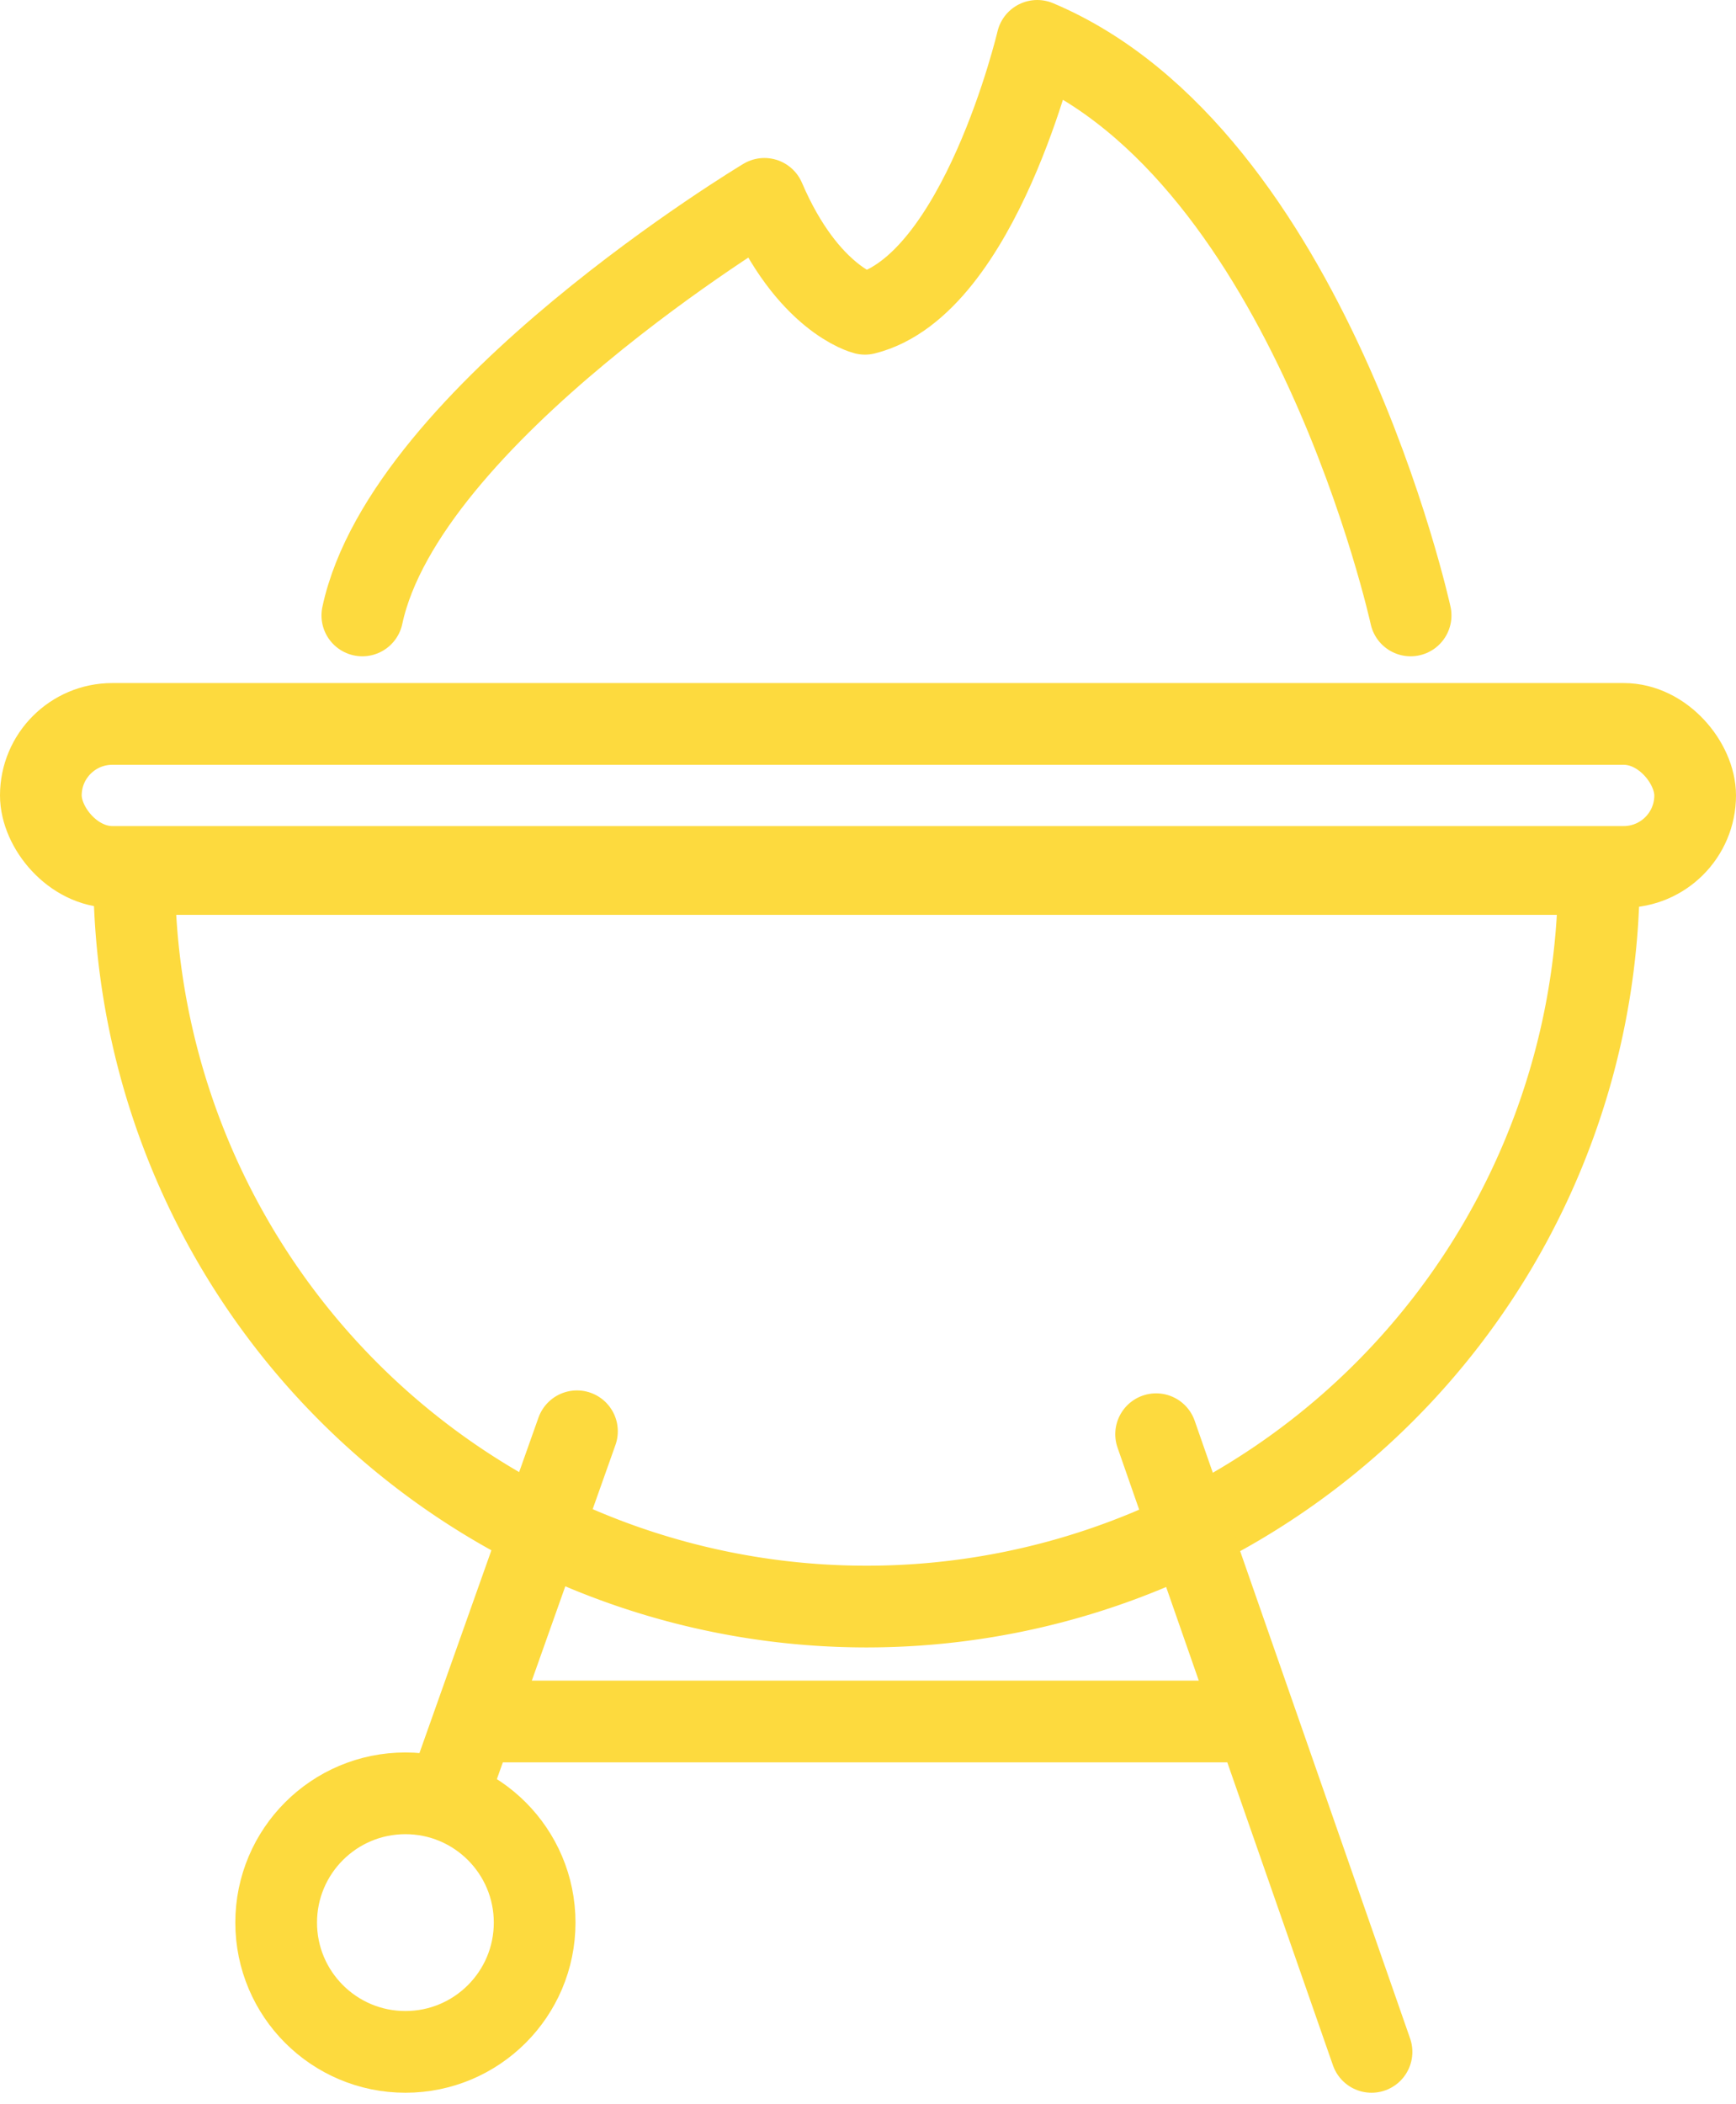 <svg xmlns="http://www.w3.org/2000/svg" viewBox="0 0 85 102.981" class="jss349 "><defs><style>.BarbecueSvg_a,.BarbecueSvg_b{fill:none;stroke:#FDDA3E;stroke-width:4px}.BarbecueSvg_a{stroke-miterlimit:10}.BarbecueSvg_b{stroke-linecap:round;stroke-linejoin:round}</style></defs><g transform="translate(-143.612 -213)"><path class="BarbecueSvg_a" d="M186.04 291.638a35.858 35.858 0 0035.859-35.858h-71.717a35.858 35.858 0 0035.858 35.858z"/><rect class="BarbecueSvg_a" width="81" height="7" rx="3.5" transform="translate(145.612 248.434)"/><path class="BarbecueSvg_b" d="M200.219 283.201l10.547 30.234M171.862 283.058l-6.29 17.721"/><path class="BarbecueSvg_a" d="M166.978 297.263h37.968"/><circle class="BarbecueSvg_a" cx="6.328" cy="6.328" r="6.328" transform="translate(157.134 300.779)"/><path class="BarbecueSvg_b fire" d="M212.68 243.124s-4.927-22.499-18.281-28.124c0 0-2.812 11.953-8.437 13.359 0 0-2.812-.7-4.922-5.625 0 0-17.578 10.547-19.687 20.39"/></g></svg>